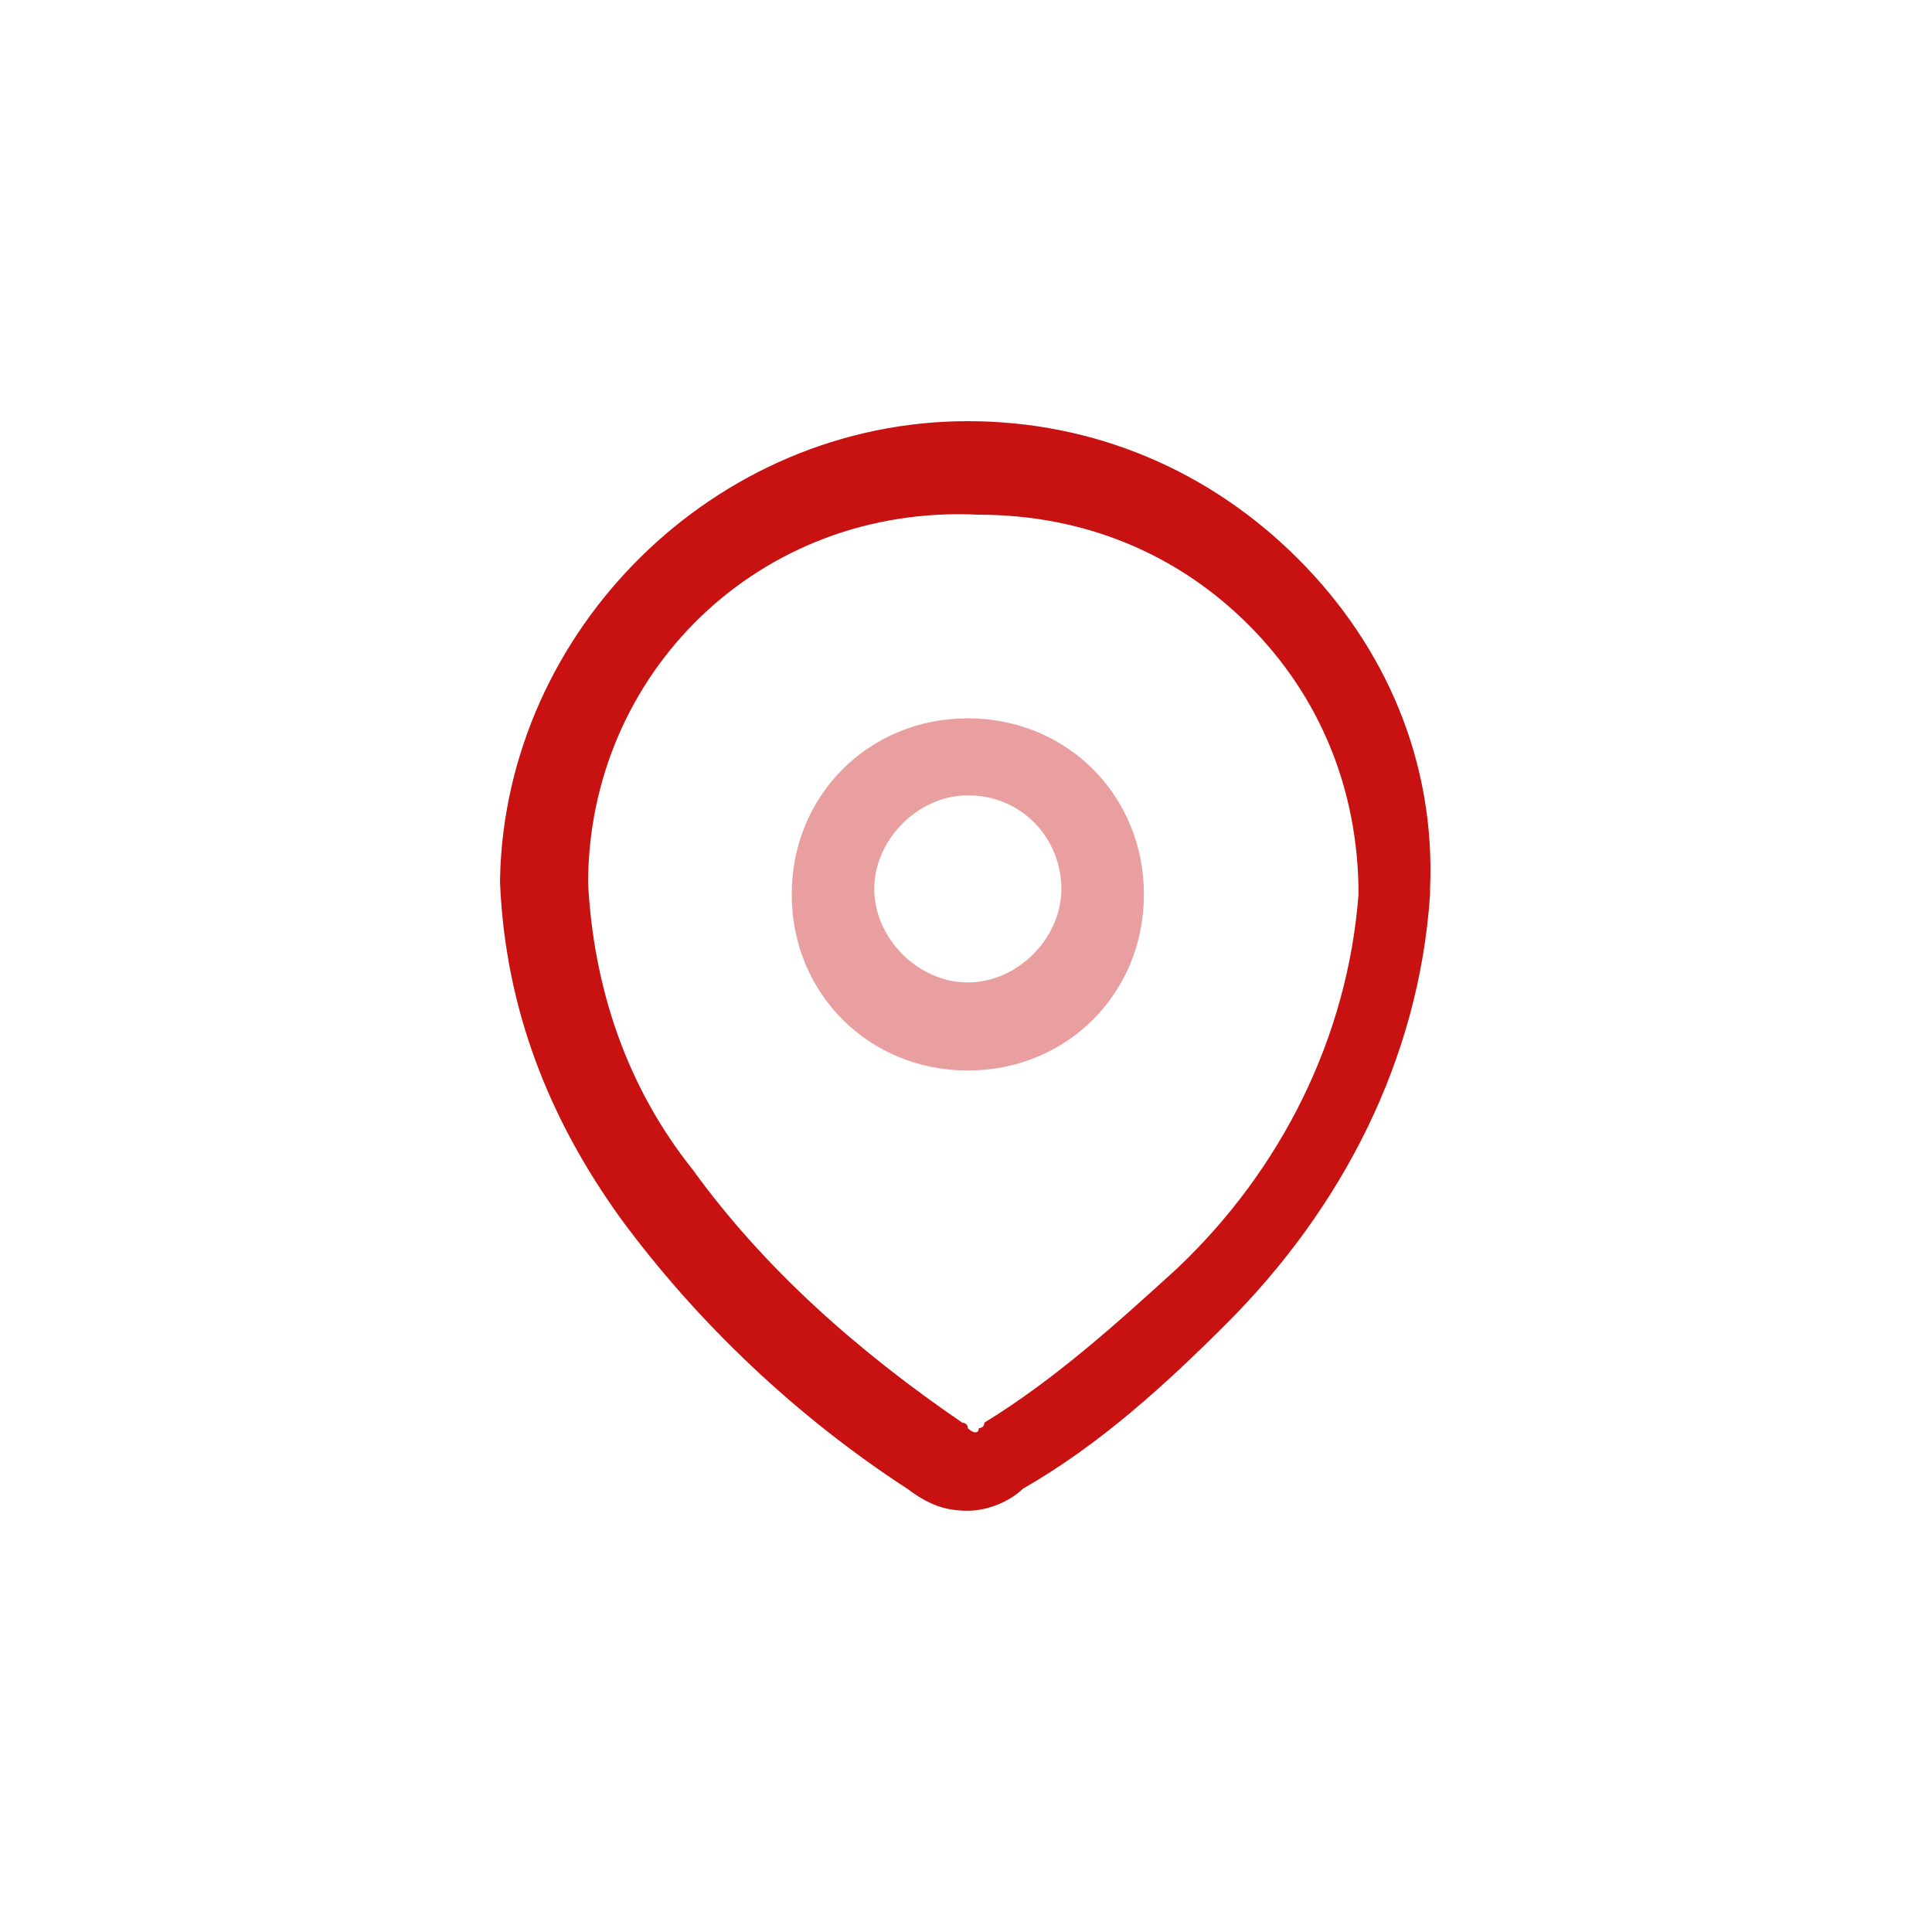 <?xml version="1.0" encoding="UTF-8"?>
<svg width="1024px" height="1024px" viewBox="0 0 1024 1024" version="1.1" xmlns="http://www.w3.org/2000/svg" xmlns:xlink="http://www.w3.org/1999/xlink">
    <title>线性定位</title>
    <g id="线性定位" stroke="none" stroke-width="1" fill="none" fill-rule="evenodd">
        <g id="编组" transform="translate(265, 223)" fill="#c81111" fill-rule="nonzero">
            <path d="M247.962,577.728 C236.296,577.728 227.546,574.811 215.879,566.061 C157.546,528.145 105.046,478.561 64.212,423.145 C26.296,370.645 2.962,312.311 0.046,245.228 L0.046,242.311 C2.962,111.061 113.796,0.228 247.962,0.228 C315.046,0.228 376.296,26.478 422.962,73.145 C469.629,119.811 495.879,181.061 492.962,248.145 L492.962,251.061 C487.129,338.561 446.296,417.311 385.046,478.561 C352.962,510.645 317.962,542.728 277.129,566.061 C271.296,571.895 259.629,577.728 247.962,577.728 Z M46.712,245.228 C49.629,300.645 67.129,353.145 102.129,396.895 C140.046,449.395 189.629,493.145 245.046,531.061 C245.046,531.061 247.962,531.061 247.962,533.978 C250.879,536.895 253.796,536.895 253.796,533.978 C253.796,533.978 256.712,533.978 256.712,531.061 C294.629,507.728 326.712,478.561 358.796,449.395 C414.212,396.895 449.212,326.895 455.046,251.061 C455.046,195.645 434.629,146.061 396.712,108.145 C358.796,70.228 309.212,49.811 253.796,49.811 C137.129,43.978 46.712,134.395 46.712,245.228 L46.712,245.228 Z" id="形状"></path>
            <path d="M247.962,344.395 C195.462,344.395 154.629,303.561 154.629,251.061 C154.629,198.561 195.462,157.728 247.962,157.728 C300.462,157.728 341.296,198.561 341.296,251.061 C341.296,303.561 300.462,344.395 247.962,344.395 Z M247.962,198.561 C221.712,198.561 198.379,221.895 198.379,248.145 C198.379,274.395 221.712,297.728 247.962,297.728 C274.212,297.728 297.546,274.395 297.546,248.145 C297.546,221.895 277.129,198.561 247.962,198.561 Z" id="形状" opacity="0.4"></path>
        </g>
    </g>
</svg>